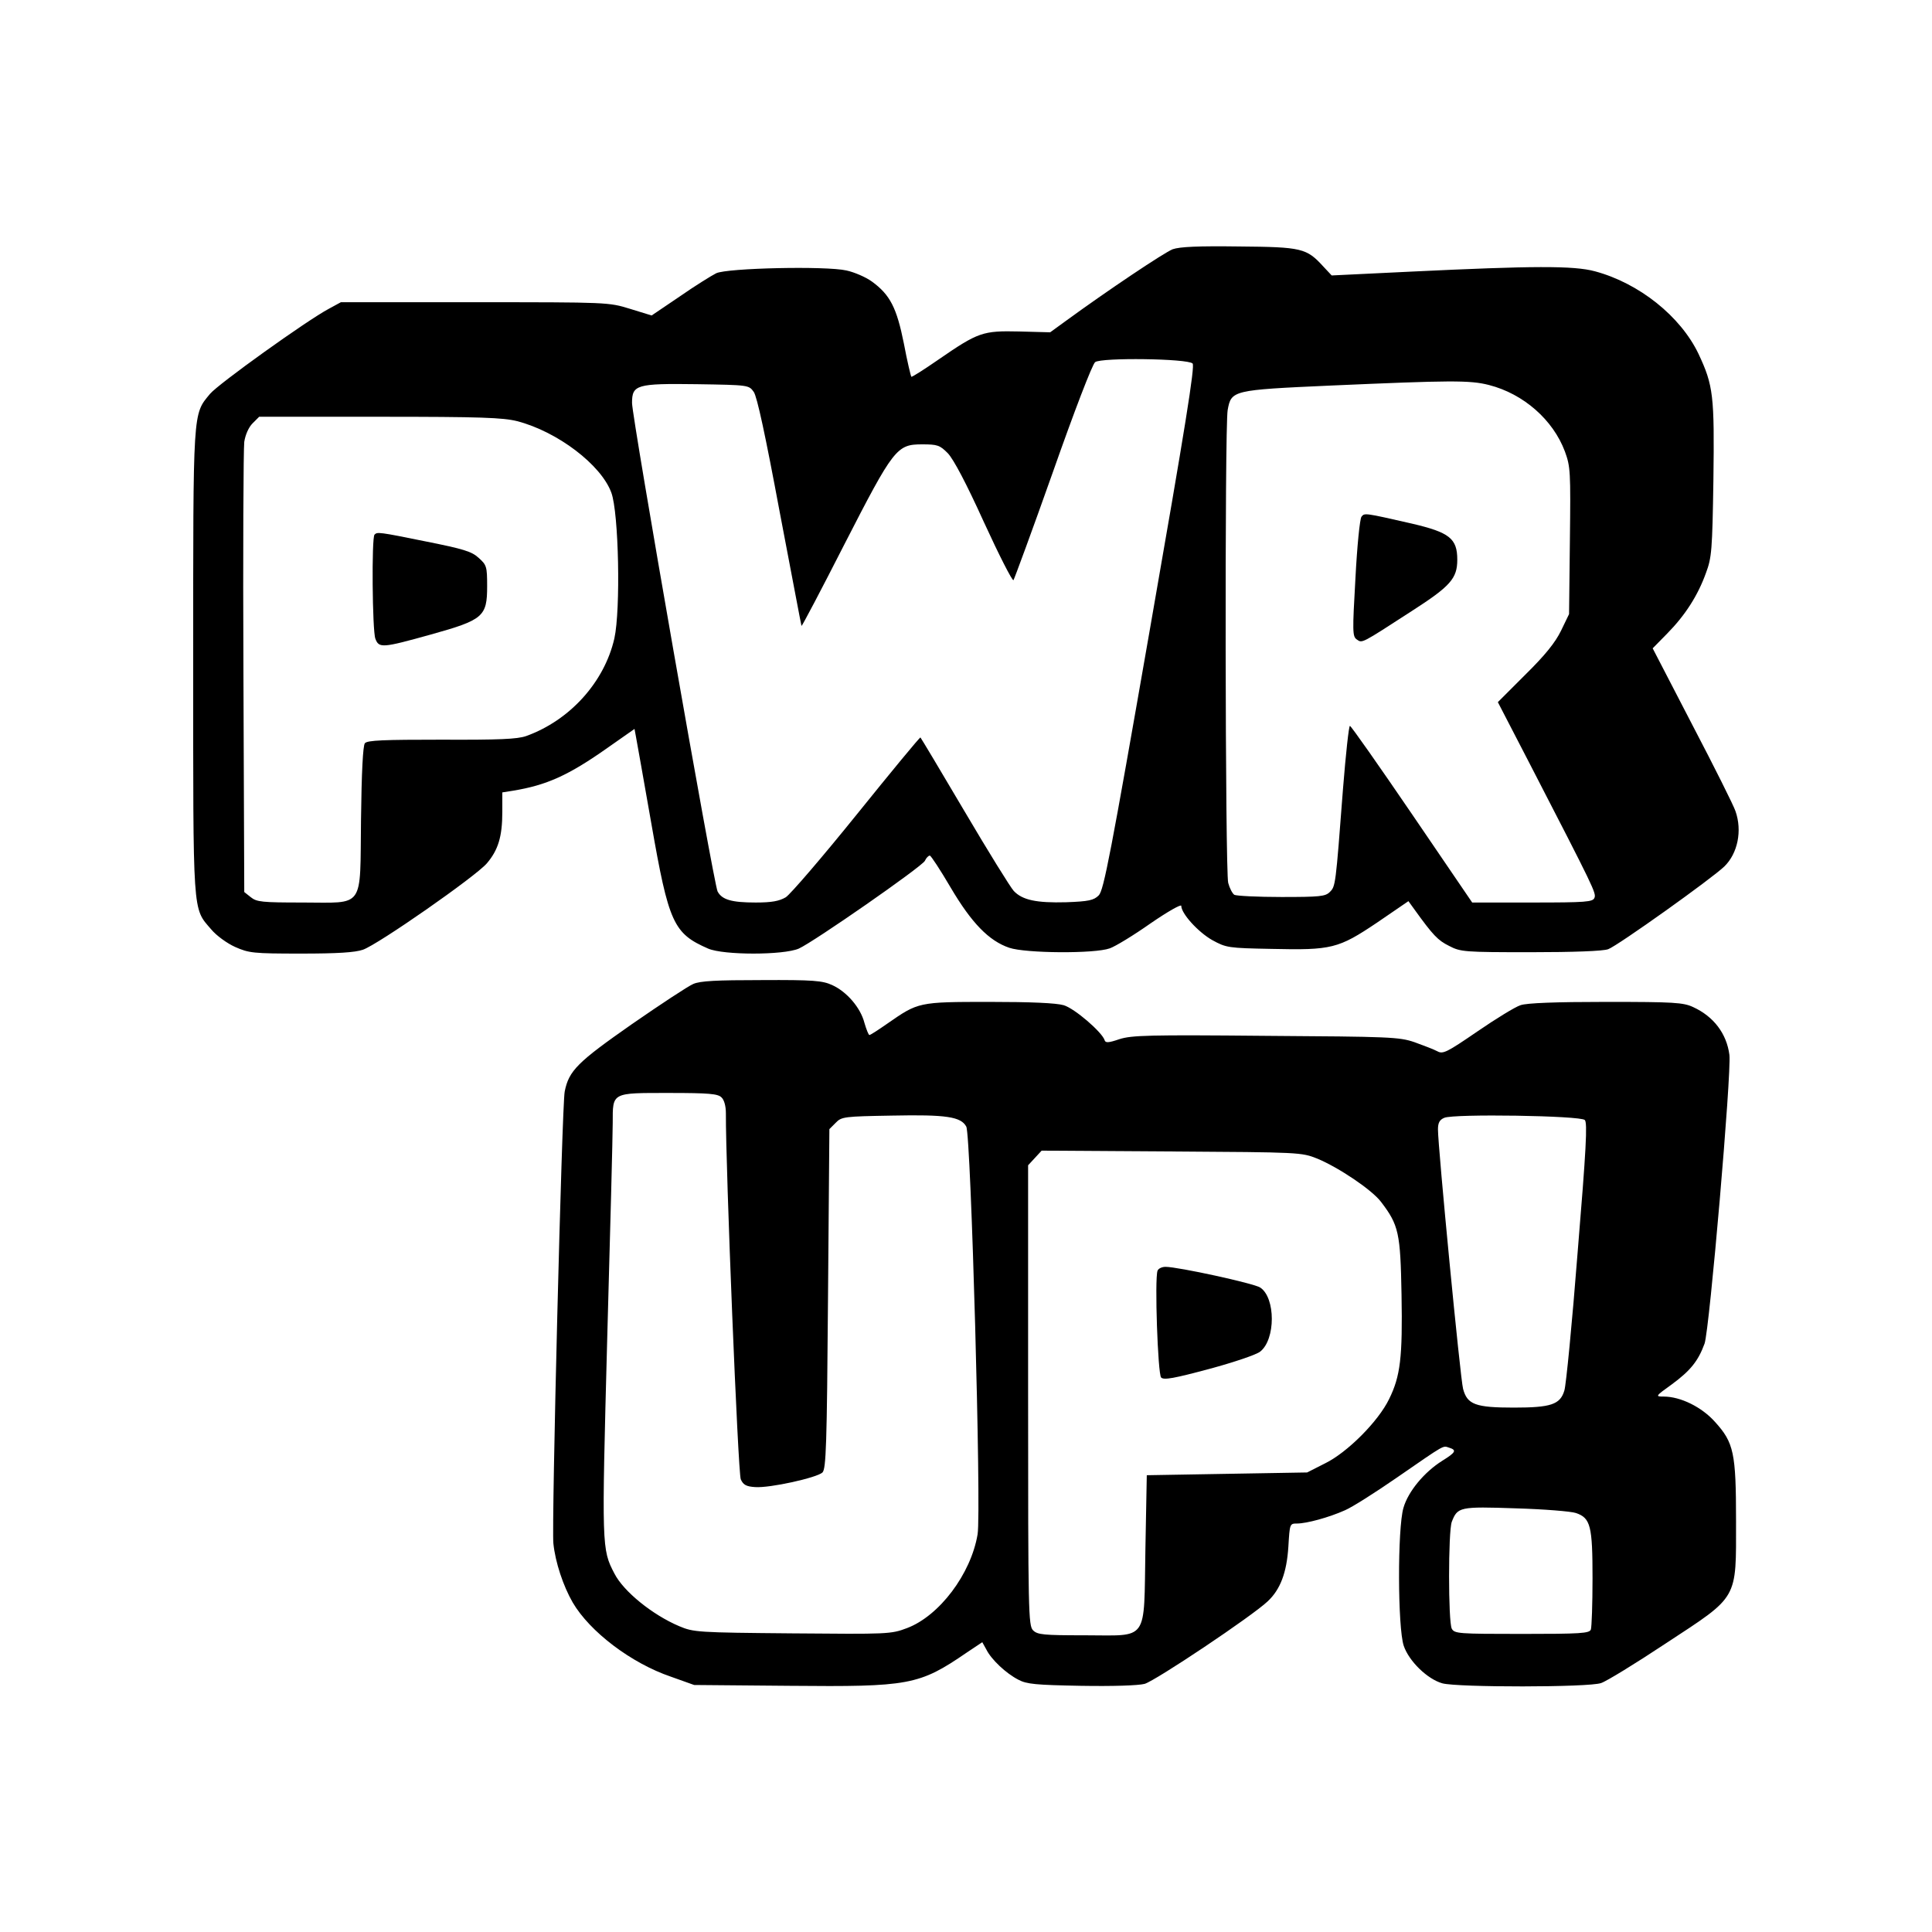 <?xml version="1.0" standalone="no"?>
<!DOCTYPE svg PUBLIC "-//W3C//DTD SVG 20010904//EN"
 "http://www.w3.org/TR/2001/REC-SVG-20010904/DTD/svg10.dtd">
<svg version="1.0" xmlns="http://www.w3.org/2000/svg"
 width="700pt" height="700pt" viewBox="0 0 700 700"
 preserveAspectRatio="xMidYMid meet">
<g transform="translate(0,700) scale(0.1,-0.1)"
fill="#000000" stroke="none">
<path d="M4249 6097 c-31 -12 -237 -150 -389 -261 l-55 -40 -112 3 c-132 3
-148 -2 -293 -102 -52 -36 -96 -64 -98 -62 -2 2 -15 56 -27 120 -26 130 -50
177 -116 225 -22 16 -64 34 -92 40 -74 17 -432 9 -472 -10 -16 -8 -76 -45
-132 -84 l-102 -69 -78 24 c-78 24 -79 24 -563 24 l-485 0 -44 -24 c-79 -42
-400 -272 -430 -308 -63 -76 -61 -51 -61 -972 0 -927 -3 -889 65 -968 19 -23
58 -51 87 -64 50 -22 64 -24 238 -24 133 0 196 4 225 14 55 19 409 266 449
313 41 48 56 97 56 186 l0 71 38 6 c122 20 201 55 344 156 l97 68 5 -27 c3
-15 28 -157 56 -316 63 -361 80 -398 206 -453 56 -24 272 -24 328 0 54 24 445
296 457 318 5 11 13 19 18 19 4 0 38 -52 75 -115 76 -129 139 -194 213 -219
59 -20 309 -22 364 -2 20 7 86 47 147 90 64 44 112 71 112 64 0 -28 61 -95
112 -124 51 -28 58 -29 215 -32 218 -5 242 1 382 95 l114 78 21 -29 c69 -96
86 -113 126 -133 42 -22 55 -23 296 -23 155 0 264 4 281 11 35 13 377 257 421
300 48 47 65 129 40 200 -6 19 -76 159 -156 312 l-144 278 53 54 c65 66 111
138 140 219 21 56 23 82 27 336 4 307 0 343 -54 458 -65 136 -215 256 -375
299 -77 21 -226 20 -664 -1 l-290 -14 -30 32 c-61 67 -78 71 -305 73 -149 2
-215 -1 -241 -10z m72 -414 c9 -9 -26 -227 -154 -959 -143 -820 -168 -950
-186 -968 -18 -18 -36 -22 -118 -25 -108 -3 -159 8 -190 41 -12 13 -92 142
-178 288 -86 146 -158 266 -160 268 -2 2 -105 -123 -230 -278 -125 -155 -241
-290 -258 -301 -24 -14 -51 -19 -109 -19 -87 0 -122 10 -138 40 -14 26 -310
1717 -310 1770 0 66 16 71 235 68 188 -3 188 -3 206 -28 12 -17 42 -156 94
-435 43 -225 78 -411 79 -413 2 -1 72 132 155 295 179 349 190 363 282 363 56
0 64 -3 93 -32 21 -22 67 -109 131 -250 55 -120 103 -214 107 -210 3 4 68 180
143 392 77 219 143 391 153 398 23 17 335 13 353 -5z m1074 -78 c125 -32 232
-126 275 -241 20 -55 21 -71 18 -323 l-3 -266 -29 -60 c-21 -43 -57 -88 -129
-159 l-100 -100 119 -230 c229 -444 238 -462 231 -479 -6 -15 -30 -17 -225
-17 l-218 0 -218 320 c-120 176 -221 320 -225 320 -4 0 -15 -102 -25 -227 -27
-354 -27 -354 -48 -375 -16 -16 -36 -18 -175 -18 -87 0 -164 4 -171 8 -7 5
-17 24 -22 43 -11 39 -13 1650 -2 1713 13 72 17 73 372 89 436 19 505 20 575
2z m-3521 -131 c146 -38 304 -158 341 -259 27 -73 34 -424 11 -528 -36 -158
-161 -297 -320 -354 -32 -11 -97 -14 -307 -13 -207 0 -269 -2 -277 -13 -7 -8
-12 -107 -14 -276 -4 -329 16 -301 -213 -301 -145 0 -165 2 -186 19 l-24 19
-3 794 c-2 436 0 813 3 837 4 26 16 53 30 67 l24 24 437 0 c366 0 446 -3 498
-16z"/>
<path d="M4933 5128 c-6 -7 -16 -107 -22 -223 -11 -194 -11 -211 5 -222 20
-14 15 -16 199 103 140 90 165 118 165 186 0 77 -28 99 -165 131 -171 39 -171
39 -182 25z"/>
<path d="M1357 5063 c-11 -10 -8 -349 3 -377 13 -35 25 -34 201 15 190 53 204
65 204 175 0 72 -2 77 -31 103 -25 23 -55 32 -190 59 -172 35 -177 35 -187 25z"/>
<path d="M2512 3435 c-19 -8 -119 -74 -223 -146 -196 -137 -228 -168 -243
-244 -10 -49 -48 -1575 -41 -1637 7 -69 36 -155 70 -214 62 -106 212 -220 356
-269 l84 -30 346 -3 c433 -4 469 2 641 120 l57 38 15 -27 c18 -36 71 -86 116
-109 30 -16 63 -19 226 -22 116 -2 207 1 231 7 39 11 389 245 446 299 46 43
69 104 75 198 5 83 5 84 31 84 35 0 116 22 174 48 26 11 111 65 189 119 178
123 165 115 188 108 29 -9 25 -17 -25 -48 -65 -41 -123 -111 -140 -170 -22
-74 -21 -435 1 -500 19 -56 86 -121 140 -136 54 -15 531 -15 575 1 19 6 125
71 235 144 265 174 254 155 254 444 0 246 -8 283 -76 358 -48 54 -125 92 -186
92 -31 0 -31 1 29 44 68 50 96 85 119 148 18 52 98 981 90 1046 -10 77 -57
139 -131 173 -36 17 -70 19 -316 19 -182 0 -288 -4 -310 -12 -19 -6 -89 -49
-156 -95 -111 -76 -125 -83 -145 -72 -13 7 -50 21 -83 33 -56 19 -89 20 -539
23 -425 4 -486 2 -530 -12 -41 -14 -51 -14 -54 -3 -10 29 -108 114 -148 126
-28 8 -118 12 -270 12 -257 0 -257 -1 -368 -78 -33 -23 -62 -42 -66 -42 -3 0
-11 20 -18 44 -14 55 -64 113 -117 137 -35 16 -68 19 -255 18 -165 0 -223 -3
-248 -14z m102 -411 c10 -9 16 -32 16 -57 -1 -195 44 -1306 54 -1327 9 -20 20
-26 52 -28 53 -4 224 34 244 53 13 14 16 96 20 630 l5 614 23 23 c21 22 31 23
205 26 195 4 249 -4 268 -40 17 -31 55 -1394 41 -1477 -24 -144 -139 -296
-256 -340 -58 -22 -69 -22 -415 -19 -344 3 -358 4 -410 26 -97 41 -202 126
-235 191 -46 88 -46 95 -26 849 11 389 20 742 20 784 0 111 -5 108 205 108
144 0 176 -3 189 -16z m3128 -82 c10 -10 5 -105 -26 -480 -20 -257 -42 -482
-48 -500 -15 -51 -49 -62 -183 -62 -139 0 -169 11 -184 68 -10 36 -91 876 -91
940 0 24 6 35 23 42 35 15 493 8 509 -8z m-969 -140 c77 -32 198 -113 231
-157 64 -84 70 -112 74 -336 4 -227 -4 -295 -45 -378 -39 -81 -152 -194 -232
-233 l-65 -33 -291 -5 -290 -5 -5 -267 c-6 -342 14 -313 -220 -313 -149 0
-171 2 -187 18 -17 17 -18 64 -18 852 l0 833 25 27 24 26 471 -3 c466 -3 470
-3 528 -26z m937 -1284 c53 -18 60 -47 60 -237 0 -93 -3 -176 -6 -185 -5 -14
-37 -16 -250 -16 -230 0 -244 1 -254 19 -13 26 -13 351 0 387 21 54 28 56 232
49 103 -3 201 -11 218 -17z"/>
<path d="M4194 2396 c-11 -29 1 -375 13 -387 10 -10 47 -3 174 31 89 24 172
52 185 63 56 44 56 195 0 232 -22 15 -298 75 -343 75 -13 0 -26 -6 -29 -14z"/>
</g>
</svg>
